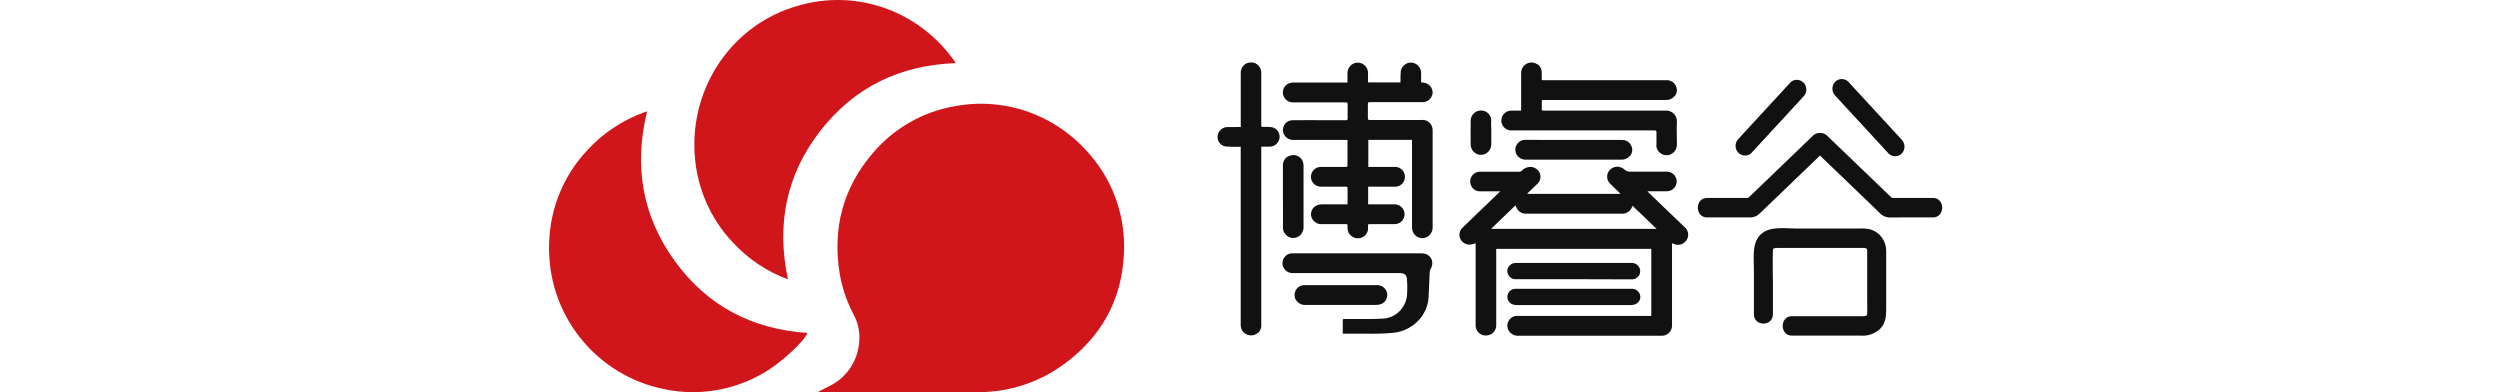 <svg width="255" height="40" viewBox="0 0 255 40" fill="none" xmlns="http://www.w3.org/2000/svg">
<path d="M168.04 19.518L168.197 19.681C169.407 20.842 170.616 22.003 171.826 23.164C171.973 23.283 172.084 23.443 172.144 23.625C172.204 23.806 172.212 24.002 172.167 24.188C172.126 24.336 172.054 24.474 171.957 24.591C171.86 24.709 171.739 24.804 171.603 24.87C171.467 24.936 171.319 24.971 171.168 24.974C171.017 24.976 170.868 24.946 170.73 24.884L170.546 24.804V33.163C170.552 33.309 170.527 33.456 170.474 33.592C170.42 33.728 170.339 33.852 170.236 33.954C170.133 34.056 170.01 34.135 169.875 34.185C169.74 34.235 169.596 34.256 169.453 34.246H154.936C154.732 34.267 154.526 34.23 154.341 34.139C154.156 34.048 153.999 33.906 153.888 33.73C153.797 33.572 153.75 33.391 153.753 33.207C153.755 33.023 153.807 32.844 153.903 32.688C153.998 32.533 154.134 32.407 154.295 32.325C154.455 32.243 154.635 32.207 154.814 32.222H168.432V25.386H152.615V33.201C152.613 33.45 152.522 33.69 152.358 33.874C152.195 34.059 151.971 34.177 151.729 34.204C151.49 34.252 151.241 34.211 151.029 34.087C150.817 33.964 150.654 33.767 150.572 33.532C150.532 33.409 150.512 33.281 150.514 33.152C150.514 30.447 150.514 27.74 150.514 25.031V24.811C150.368 24.853 150.235 24.905 150.095 24.933C149.894 24.973 149.686 24.952 149.497 24.874C149.307 24.795 149.144 24.662 149.026 24.491C148.911 24.319 148.854 24.114 148.862 23.906C148.871 23.698 148.945 23.499 149.074 23.338C149.128 23.272 149.193 23.209 149.254 23.146L152.853 19.685C152.897 19.64 152.941 19.591 153.02 19.514H152.805H151.021C150.886 19.526 150.75 19.509 150.622 19.463C150.493 19.419 150.376 19.347 150.276 19.253C150.176 19.159 150.096 19.045 150.042 18.918C149.987 18.791 149.959 18.653 149.959 18.515C149.959 18.376 149.987 18.239 150.042 18.112C150.096 17.985 150.176 17.87 150.276 17.776C150.376 17.683 150.493 17.611 150.622 17.566C150.75 17.521 150.886 17.504 151.021 17.515C152.349 17.515 153.68 17.515 155.008 17.515C155.091 17.505 155.169 17.467 155.229 17.407C155.421 17.201 155.676 17.069 155.951 17.031C156.163 17.003 156.378 17.04 156.568 17.138C156.759 17.236 156.916 17.391 157.02 17.581C157.117 17.767 157.151 17.981 157.117 18.188C157.083 18.396 156.983 18.587 156.833 18.731C156.52 19.037 156.2 19.34 155.883 19.646C155.843 19.686 155.806 19.728 155.771 19.772H165.286L165.143 19.622L164.244 18.744C164.148 18.656 164.07 18.549 164.015 18.429C163.961 18.309 163.931 18.179 163.927 18.047C163.923 17.914 163.946 17.782 163.993 17.66C164.041 17.536 164.112 17.424 164.203 17.331C164.396 17.13 164.657 17.014 164.931 17.005C165.205 16.995 165.473 17.095 165.678 17.282C165.765 17.364 165.868 17.427 165.981 17.466C166.094 17.505 166.213 17.519 166.331 17.508C167.554 17.508 168.776 17.508 169.998 17.508C170.248 17.501 170.492 17.59 170.681 17.758C170.87 17.925 170.99 18.16 171.019 18.414C171.04 18.658 170.972 18.901 170.829 19.098C170.686 19.294 170.478 19.43 170.243 19.479C170.15 19.501 170.055 19.51 169.96 19.507H168.258L168.04 19.518ZM152.09 23.342H168.973L166.515 20.987C166.509 20.998 166.503 21.01 166.498 21.022C166.428 21.266 166.277 21.477 166.07 21.618C165.863 21.758 165.615 21.82 165.368 21.792H155.699C155.451 21.811 155.205 21.74 155.004 21.591C154.803 21.441 154.661 21.224 154.603 20.977C154.597 20.964 154.591 20.953 154.582 20.942L152.09 23.342Z" fill="#111111"/>
<path d="M144.049 14.268H139.568V17.029H142.217C142.355 17.015 142.493 17.03 142.625 17.074C142.756 17.118 142.877 17.19 142.979 17.285C143.082 17.379 143.164 17.495 143.22 17.624C143.276 17.753 143.305 17.893 143.305 18.034C143.305 18.175 143.276 18.315 143.22 18.444C143.164 18.573 143.082 18.689 142.979 18.784C142.877 18.878 142.756 18.95 142.625 18.994C142.493 19.038 142.355 19.053 142.217 19.039C141.4 19.039 140.58 19.039 139.763 19.039H139.551V20.839H142.159C142.386 20.823 142.611 20.882 142.802 21.008C142.993 21.133 143.139 21.319 143.218 21.536C143.268 21.691 143.28 21.857 143.254 22.018C143.227 22.179 143.163 22.332 143.066 22.462C142.969 22.592 142.843 22.696 142.698 22.765C142.553 22.835 142.394 22.867 142.234 22.859C141.39 22.859 140.548 22.859 139.708 22.859C139.582 22.859 139.528 22.891 139.534 23.023C139.55 23.166 139.55 23.311 139.534 23.455C139.488 23.704 139.354 23.927 139.159 24.082C138.964 24.238 138.719 24.316 138.472 24.301C138.211 24.302 137.96 24.2 137.77 24.016C137.58 23.833 137.466 23.582 137.451 23.316C137.446 23.218 137.446 23.12 137.451 23.023C137.451 22.891 137.407 22.859 137.277 22.859C136.435 22.859 135.594 22.859 134.755 22.859C134.515 22.864 134.281 22.782 134.094 22.628C133.907 22.474 133.78 22.257 133.733 22.017C133.695 21.769 133.749 21.515 133.885 21.307C134.022 21.098 134.23 20.95 134.469 20.892C134.599 20.858 134.733 20.841 134.867 20.843C135.657 20.843 136.447 20.843 137.25 20.843H137.451C137.453 20.792 137.453 20.741 137.451 20.69C137.451 20.192 137.451 19.697 137.451 19.203C137.451 19.077 137.413 19.039 137.281 19.039C136.45 19.039 135.62 19.039 134.792 19.039C134.552 19.055 134.314 18.983 134.12 18.838C133.927 18.692 133.79 18.48 133.733 18.241C133.703 18.092 133.707 17.938 133.743 17.791C133.78 17.643 133.849 17.506 133.944 17.39C134.04 17.273 134.16 17.18 134.295 17.118C134.431 17.055 134.579 17.025 134.727 17.029C135.569 17.029 136.41 17.029 137.25 17.029C137.41 17.029 137.447 16.981 137.444 16.838C137.444 16.04 137.444 15.243 137.444 14.445V14.271C137.362 14.271 137.291 14.271 137.223 14.271H131.966C131.727 14.29 131.488 14.224 131.291 14.084C131.093 13.944 130.95 13.738 130.884 13.502C130.848 13.353 130.845 13.199 130.877 13.049C130.909 12.9 130.973 12.76 131.066 12.64C131.159 12.521 131.277 12.424 131.412 12.359C131.547 12.293 131.694 12.26 131.844 12.262C133.032 12.244 134.227 12.262 135.408 12.262H137.277C137.413 12.262 137.461 12.223 137.458 12.088C137.458 11.6 137.458 11.109 137.458 10.621C137.458 10.472 137.407 10.444 137.267 10.444C135.476 10.444 133.688 10.444 131.902 10.444C131.657 10.452 131.417 10.37 131.227 10.213C131.036 10.056 130.907 9.833 130.863 9.587C130.825 9.337 130.881 9.081 131.02 8.872C131.159 8.662 131.371 8.515 131.612 8.459C131.737 8.427 131.865 8.413 131.993 8.417H137.441C137.441 8.347 137.441 8.288 137.441 8.232V7.393C137.458 7.123 137.575 6.87 137.767 6.683C137.959 6.497 138.212 6.392 138.477 6.388C138.741 6.385 138.997 6.483 139.194 6.664C139.391 6.845 139.513 7.096 139.538 7.365C139.538 7.651 139.538 7.936 139.538 8.222C139.538 8.278 139.538 8.337 139.538 8.403H142.85V8.218C142.845 7.88 142.856 7.542 142.884 7.205C142.943 6.957 143.086 6.739 143.288 6.589C143.489 6.439 143.736 6.367 143.984 6.386C144.233 6.405 144.467 6.513 144.644 6.692C144.822 6.87 144.932 7.108 144.954 7.362C144.954 7.71 144.954 8.058 144.954 8.406C145.06 8.406 145.145 8.406 145.234 8.438C145.484 8.464 145.716 8.586 145.882 8.78C146.048 8.974 146.136 9.225 146.129 9.483C146.102 9.745 145.98 9.987 145.786 10.161C145.592 10.335 145.341 10.427 145.084 10.419C143.3 10.419 141.516 10.419 139.732 10.419C139.575 10.419 139.521 10.451 139.524 10.611C139.524 11.091 139.524 11.569 139.524 12.049C139.524 12.199 139.568 12.241 139.722 12.237H144.988C145.22 12.209 145.454 12.263 145.652 12.39C145.849 12.516 145.998 12.708 146.074 12.934C146.11 13.046 146.128 13.164 146.129 13.282C146.129 16.595 146.129 19.906 146.129 23.215C146.129 23.5 146.018 23.774 145.821 23.975C145.624 24.177 145.356 24.291 145.077 24.291C144.798 24.291 144.53 24.177 144.333 23.975C144.136 23.774 144.025 23.5 144.025 23.215V14.268H144.049Z" fill="#111111"/>
<path d="M155.155 11.281V11.051C155.155 9.87 155.155 8.693 155.155 7.513C155.143 7.346 155.17 7.18 155.234 7.026C155.298 6.873 155.397 6.738 155.522 6.632C155.674 6.5 155.859 6.415 156.056 6.386C156.253 6.357 156.454 6.385 156.635 6.468C156.816 6.531 156.972 6.651 157.083 6.809C157.194 6.968 157.254 7.158 157.255 7.352C157.255 7.582 157.255 7.812 157.255 8.049C157.255 8.143 157.289 8.188 157.395 8.181C157.445 8.178 157.495 8.178 157.545 8.181H169.974C170.174 8.169 170.372 8.218 170.544 8.322C170.716 8.427 170.853 8.581 170.938 8.766C171.028 8.941 171.061 9.141 171.032 9.336C171.002 9.531 170.912 9.711 170.774 9.85C170.663 9.969 170.528 10.062 170.378 10.122C170.228 10.182 170.067 10.208 169.906 10.198H157.483C157.265 10.198 157.265 10.198 157.265 10.407C157.265 10.616 157.265 10.901 157.265 11.149C157.265 11.246 157.299 11.291 157.402 11.281C157.453 11.277 157.504 11.277 157.555 11.281C161.674 11.281 165.795 11.281 169.916 11.281C170.067 11.273 170.218 11.297 170.359 11.353C170.5 11.408 170.628 11.493 170.734 11.603C170.841 11.712 170.924 11.843 170.978 11.988C171.032 12.132 171.055 12.286 171.047 12.441C170.999 13.158 171.047 13.882 171.047 14.603C171.049 14.72 171.042 14.836 171.026 14.952C170.982 15.194 170.857 15.413 170.674 15.574C170.491 15.734 170.26 15.825 170.019 15.833C169.778 15.841 169.542 15.764 169.349 15.616C169.157 15.468 169.019 15.257 168.96 15.018C168.947 14.902 168.947 14.785 168.96 14.669C168.96 14.276 168.96 13.882 168.96 13.492C168.96 13.339 168.909 13.304 168.759 13.304H154.218C153.984 13.321 153.751 13.255 153.559 13.117C153.366 12.978 153.227 12.777 153.163 12.545C153.127 12.393 153.125 12.234 153.159 12.081C153.193 11.927 153.26 11.784 153.357 11.662C153.453 11.54 153.576 11.443 153.715 11.377C153.855 11.312 154.007 11.28 154.16 11.284C154.474 11.274 154.814 11.281 155.155 11.281Z" fill="#111111"/>
<path d="M126.557 12.956V12.719C126.557 10.953 126.557 9.187 126.557 7.422C126.549 7.157 126.643 6.9 126.818 6.705C126.992 6.51 127.235 6.392 127.493 6.377C127.631 6.357 127.772 6.367 127.907 6.406C128.041 6.444 128.167 6.511 128.275 6.601C128.384 6.691 128.473 6.803 128.538 6.93C128.602 7.056 128.641 7.195 128.65 7.338C128.65 9.135 128.65 10.933 128.65 12.733C128.65 12.942 128.65 12.942 128.868 12.942C129.131 12.929 129.393 12.936 129.655 12.963C129.902 12.991 130.129 13.115 130.291 13.309C130.452 13.504 130.535 13.753 130.523 14.007C130.499 14.277 130.375 14.527 130.174 14.704C129.974 14.882 129.715 14.973 129.45 14.958H128.65V33.197C128.655 33.388 128.603 33.575 128.501 33.735C128.399 33.895 128.251 34.02 128.078 34.092C127.906 34.182 127.712 34.222 127.518 34.206C127.325 34.191 127.139 34.121 126.982 34.005C126.852 33.918 126.744 33.799 126.669 33.659C126.594 33.519 126.555 33.363 126.553 33.203C126.553 33.137 126.553 33.075 126.553 33.008V14.976H126.349C125.913 14.976 125.474 14.976 125.042 14.944C124.791 14.915 124.562 14.787 124.403 14.587C124.244 14.387 124.168 14.132 124.191 13.875C124.221 13.621 124.343 13.387 124.531 13.218C124.719 13.049 124.961 12.957 125.212 12.959C125.658 12.952 126.097 12.956 126.557 12.956Z" fill="#111111"/>
<path d="M136.962 34.035V33.241C136.962 33.064 136.962 32.893 136.962 32.708C136.962 32.524 137.006 32.538 137.142 32.538C137.946 32.538 138.746 32.538 139.549 32.538C140.073 32.538 140.604 32.538 141.125 32.492C141.72 32.449 142.281 32.197 142.715 31.78C143.149 31.363 143.429 30.805 143.509 30.201C143.555 29.622 143.555 29.039 143.509 28.46C143.485 28.035 143.229 27.854 142.78 27.854H131.93C131.701 27.873 131.472 27.815 131.278 27.689C131.084 27.564 130.935 27.377 130.854 27.157C130.807 27.005 130.795 26.844 130.821 26.686C130.846 26.529 130.907 26.38 130.999 26.251C131.092 26.123 131.212 26.018 131.352 25.946C131.491 25.874 131.645 25.837 131.8 25.837H144.898C145.065 25.831 145.233 25.849 145.395 25.893C145.539 25.935 145.673 26.011 145.784 26.114C145.895 26.218 145.981 26.347 146.035 26.491C146.089 26.634 146.109 26.789 146.094 26.942C146.079 27.095 146.03 27.243 145.95 27.373C145.882 27.486 145.841 27.614 145.83 27.746C145.786 28.606 145.766 29.466 145.715 30.323C145.609 32.176 144.128 33.694 142.201 33.938C141.259 34.028 140.312 34.06 139.365 34.032L136.962 34.035Z" fill="#111111"/>
<path d="M160.53 14.275H165.443C165.64 14.266 165.835 14.317 166.004 14.422C166.172 14.527 166.306 14.68 166.389 14.864C166.477 15.037 166.508 15.234 166.48 15.426C166.451 15.619 166.363 15.798 166.229 15.936C166.111 16.06 165.968 16.155 165.809 16.215C165.651 16.275 165.482 16.299 165.314 16.284H155.689C155.465 16.302 155.241 16.248 155.049 16.128C154.858 16.009 154.707 15.831 154.62 15.619C154.565 15.461 154.549 15.291 154.574 15.125C154.599 14.958 154.664 14.801 154.764 14.667C154.863 14.533 154.993 14.426 155.143 14.357C155.293 14.287 155.457 14.257 155.621 14.268C157.258 14.271 158.899 14.275 160.53 14.275Z" fill="#111111"/>
<path d="M160.53 28.477H154.623C154.46 28.488 154.297 28.447 154.157 28.362C154.016 28.277 153.903 28.151 153.833 28C153.757 27.858 153.728 27.694 153.75 27.534C153.772 27.373 153.844 27.224 153.956 27.109C154.042 27.013 154.147 26.937 154.265 26.887C154.382 26.837 154.509 26.814 154.636 26.82H166.358C166.54 26.804 166.722 26.845 166.88 26.939C167.037 27.032 167.163 27.173 167.24 27.342C167.293 27.473 167.312 27.616 167.296 27.757C167.28 27.898 167.23 28.032 167.149 28.147C167.068 28.263 166.96 28.355 166.835 28.416C166.71 28.477 166.571 28.504 166.433 28.495L160.53 28.477Z" fill="#111111"/>
<path d="M160.544 29.457H166.389C166.571 29.44 166.753 29.483 166.91 29.579C167.066 29.675 167.188 29.821 167.258 29.993C167.469 30.543 167.091 31.066 166.437 31.118C166.383 31.118 166.325 31.118 166.27 31.118H154.794C154.648 31.121 154.503 31.105 154.361 31.073C154.173 31.026 154.008 30.912 153.897 30.751C153.785 30.589 153.735 30.392 153.755 30.195C153.779 29.991 153.876 29.802 154.027 29.666C154.179 29.531 154.374 29.457 154.576 29.46C155.75 29.46 156.928 29.46 158.106 29.46L160.544 29.457Z" fill="#111111"/>
<path d="M136.77 29.084C138.003 29.084 139.235 29.084 140.471 29.084C140.71 29.079 140.943 29.16 141.13 29.313C141.316 29.465 141.445 29.68 141.492 29.92C141.533 30.176 141.475 30.439 141.331 30.652C141.186 30.865 140.965 31.012 140.716 31.062C140.597 31.089 140.474 31.102 140.352 31.1C137.976 31.1 135.592 31.1 133.203 31.1C132.977 31.123 132.75 31.072 132.553 30.955C132.357 30.838 132.202 30.661 132.11 30.449C132.051 30.291 132.033 30.121 132.055 29.954C132.078 29.787 132.141 29.628 132.239 29.493C132.336 29.357 132.466 29.248 132.615 29.177C132.765 29.106 132.929 29.074 133.094 29.084C134.316 29.084 135.538 29.084 136.77 29.084Z" fill="#111111"/>
<path d="M130.857 20.058C130.857 18.979 130.857 17.896 130.857 16.813C130.862 16.582 130.945 16.36 131.092 16.185C131.24 16.011 131.442 15.894 131.664 15.855C131.882 15.793 132.114 15.806 132.323 15.893C132.533 15.98 132.708 16.136 132.822 16.335C132.911 16.506 132.959 16.696 132.961 16.889C132.961 19 132.961 21.11 132.961 23.221C132.956 23.494 132.849 23.754 132.663 23.95C132.476 24.145 132.224 24.261 131.957 24.273C131.691 24.285 131.43 24.194 131.227 24.016C131.024 23.839 130.894 23.59 130.864 23.318C130.864 22.622 130.864 21.925 130.864 21.201L130.857 20.058Z" fill="#111111"/>
<path d="M152.111 13.553C152.111 13.95 152.111 14.35 152.111 14.747C152.104 15.023 151.994 15.286 151.803 15.481C151.613 15.676 151.356 15.789 151.086 15.796C150.817 15.803 150.554 15.704 150.354 15.52C150.154 15.335 150.031 15.078 150.01 14.803C149.99 13.964 150.01 13.124 150.01 12.285C150.019 12.022 150.125 11.772 150.307 11.585C150.489 11.398 150.733 11.289 150.991 11.278C151.241 11.253 151.492 11.323 151.695 11.476C151.898 11.628 152.039 11.852 152.09 12.104C152.107 12.296 152.107 12.49 152.09 12.682C152.114 12.971 152.111 13.264 152.111 13.553Z" fill="#111111"/>
<path d="M178.594 15.657L183.361 10.489L184.041 9.744C184.187 9.553 184.259 9.314 184.245 9.072C184.23 8.83 184.13 8.603 183.962 8.431C183.795 8.26 183.572 8.157 183.336 8.143C183.1 8.128 182.866 8.202 182.68 8.35L177.913 13.519L177.232 14.264C177.087 14.455 177.015 14.694 177.029 14.935C177.044 15.177 177.144 15.405 177.312 15.576C177.479 15.747 177.702 15.85 177.938 15.865C178.174 15.88 178.408 15.806 178.594 15.657Z" fill="#111111"/>
<path d="M191.944 14.908L192.625 15.653C192.807 15.834 193.051 15.936 193.306 15.936C193.56 15.936 193.804 15.834 193.987 15.653C194.161 15.465 194.258 15.216 194.258 14.957C194.258 14.697 194.161 14.448 193.987 14.26L189.22 9.092L188.539 8.347C188.357 8.164 188.113 8.062 187.859 8.062C187.604 8.062 187.36 8.164 187.178 8.347C187.003 8.534 186.905 8.784 186.905 9.043C186.905 9.302 187.003 9.552 187.178 9.74L191.944 14.908Z" fill="#111111"/>
<path d="M190.824 23.41C190.424 23.312 190.012 23.278 189.602 23.309H183.215C182.234 23.309 180.924 23.111 180.025 23.599C178.605 24.372 178.898 26.172 178.898 27.541V32.047C178.898 33.325 180.839 33.325 180.839 32.047V29.032C180.839 27.875 180.788 26.705 180.839 25.549C180.839 25.434 180.839 25.371 180.944 25.336C181.04 25.304 181.14 25.289 181.24 25.291C181.608 25.291 181.976 25.291 182.343 25.291H189.929C190.003 25.291 190.078 25.291 190.15 25.291C190.235 25.286 190.319 25.313 190.385 25.368C190.421 25.402 190.445 25.447 190.453 25.497C190.453 25.82 190.453 26.144 190.453 26.468V30.766C190.453 31.177 190.477 31.595 190.453 32.006C190.455 32.043 190.448 32.081 190.432 32.115C190.416 32.149 190.391 32.179 190.361 32.201C190.253 32.244 190.136 32.26 190.021 32.249C187.678 32.249 185.336 32.249 182.994 32.249H182.772C181.526 32.249 181.523 34.234 182.772 34.234H189.813C190.169 34.261 190.528 34.213 190.865 34.094C191.203 33.974 191.513 33.785 191.777 33.538C192.302 32.998 192.393 32.319 192.393 31.605V27.259C192.393 26.723 192.393 26.183 192.393 25.643C192.405 25.147 192.258 24.66 191.975 24.257C191.692 23.854 191.288 23.557 190.824 23.41Z" fill="#111111"/>
<path d="M197.166 20.192H192.978L187.221 14.661L186.363 13.836C186.27 13.743 186.16 13.672 186.038 13.625C185.917 13.578 185.788 13.557 185.658 13.564H185.634C185.504 13.556 185.374 13.576 185.252 13.623C185.13 13.67 185.019 13.742 184.926 13.836L178.87 19.659L178.305 20.192H174.117C172.868 20.192 172.864 22.177 174.117 22.177H177.15C177.631 22.177 178.114 22.177 178.591 22.177C178.948 22.162 179.285 22.005 179.53 21.738L184.555 16.911L185.638 15.866L189.359 19.439L191.63 21.623C191.87 21.932 192.22 22.131 192.603 22.177C192.971 22.198 193.346 22.177 193.713 22.177H197.166C198.415 22.177 198.418 20.192 197.166 20.192Z" fill="#111111"/>
<path d="M83.499 39.942L83.655 39.855C83.998 39.682 84.343 39.522 84.679 39.338C85.541 38.908 86.273 38.247 86.797 37.425C87.321 36.604 87.617 35.652 87.654 34.671C87.701 33.781 87.504 32.895 87.084 32.114C86.37 30.77 85.878 29.313 85.63 27.804C84.93 23.291 85.972 19.234 88.922 15.737C91.098 13.121 94.112 11.381 97.427 10.827C99.966 10.352 102.581 10.57 105.012 11.459C107.442 12.347 109.6 13.874 111.27 15.887C113.647 18.675 114.855 22.308 114.633 26.001C114.392 30.668 112.29 34.385 108.549 37.131C105.968 39.027 102.863 40.031 99.685 39.998C94.38 39.998 89.075 39.998 83.769 39.998C83.681 39.998 83.594 39.998 83.502 39.982L83.499 39.942Z" fill="#D0151B"/>
<path d="M97.495 6.437C91.822 6.64 87.162 8.867 83.675 13.344C80.188 17.821 79.184 22.898 80.367 28.491C78.208 27.693 76.264 26.384 74.694 24.671C72.438 22.264 71.081 19.121 70.861 15.794C70.623 12.415 71.536 9.057 73.444 6.288C75.352 3.52 78.138 1.512 81.328 0.606C84.28 -0.279 87.43 -0.193 90.331 0.853C93.233 1.9 95.739 3.853 97.495 6.437Z" fill="#D0151B"/>
<path d="M66.006 11.355C64.637 16.916 65.501 22.023 68.831 26.626C72.162 31.23 76.743 33.583 82.361 33.96C82.035 34.833 79.591 37.08 77.855 38.06C74.842 39.812 71.317 40.403 67.915 39.727C60.762 38.357 55.731 32.027 56.011 24.726C56.123 21.249 57.479 17.935 59.821 15.412C61.511 13.543 63.64 12.147 66.006 11.355Z" fill="#D0151B"/>
</svg>
